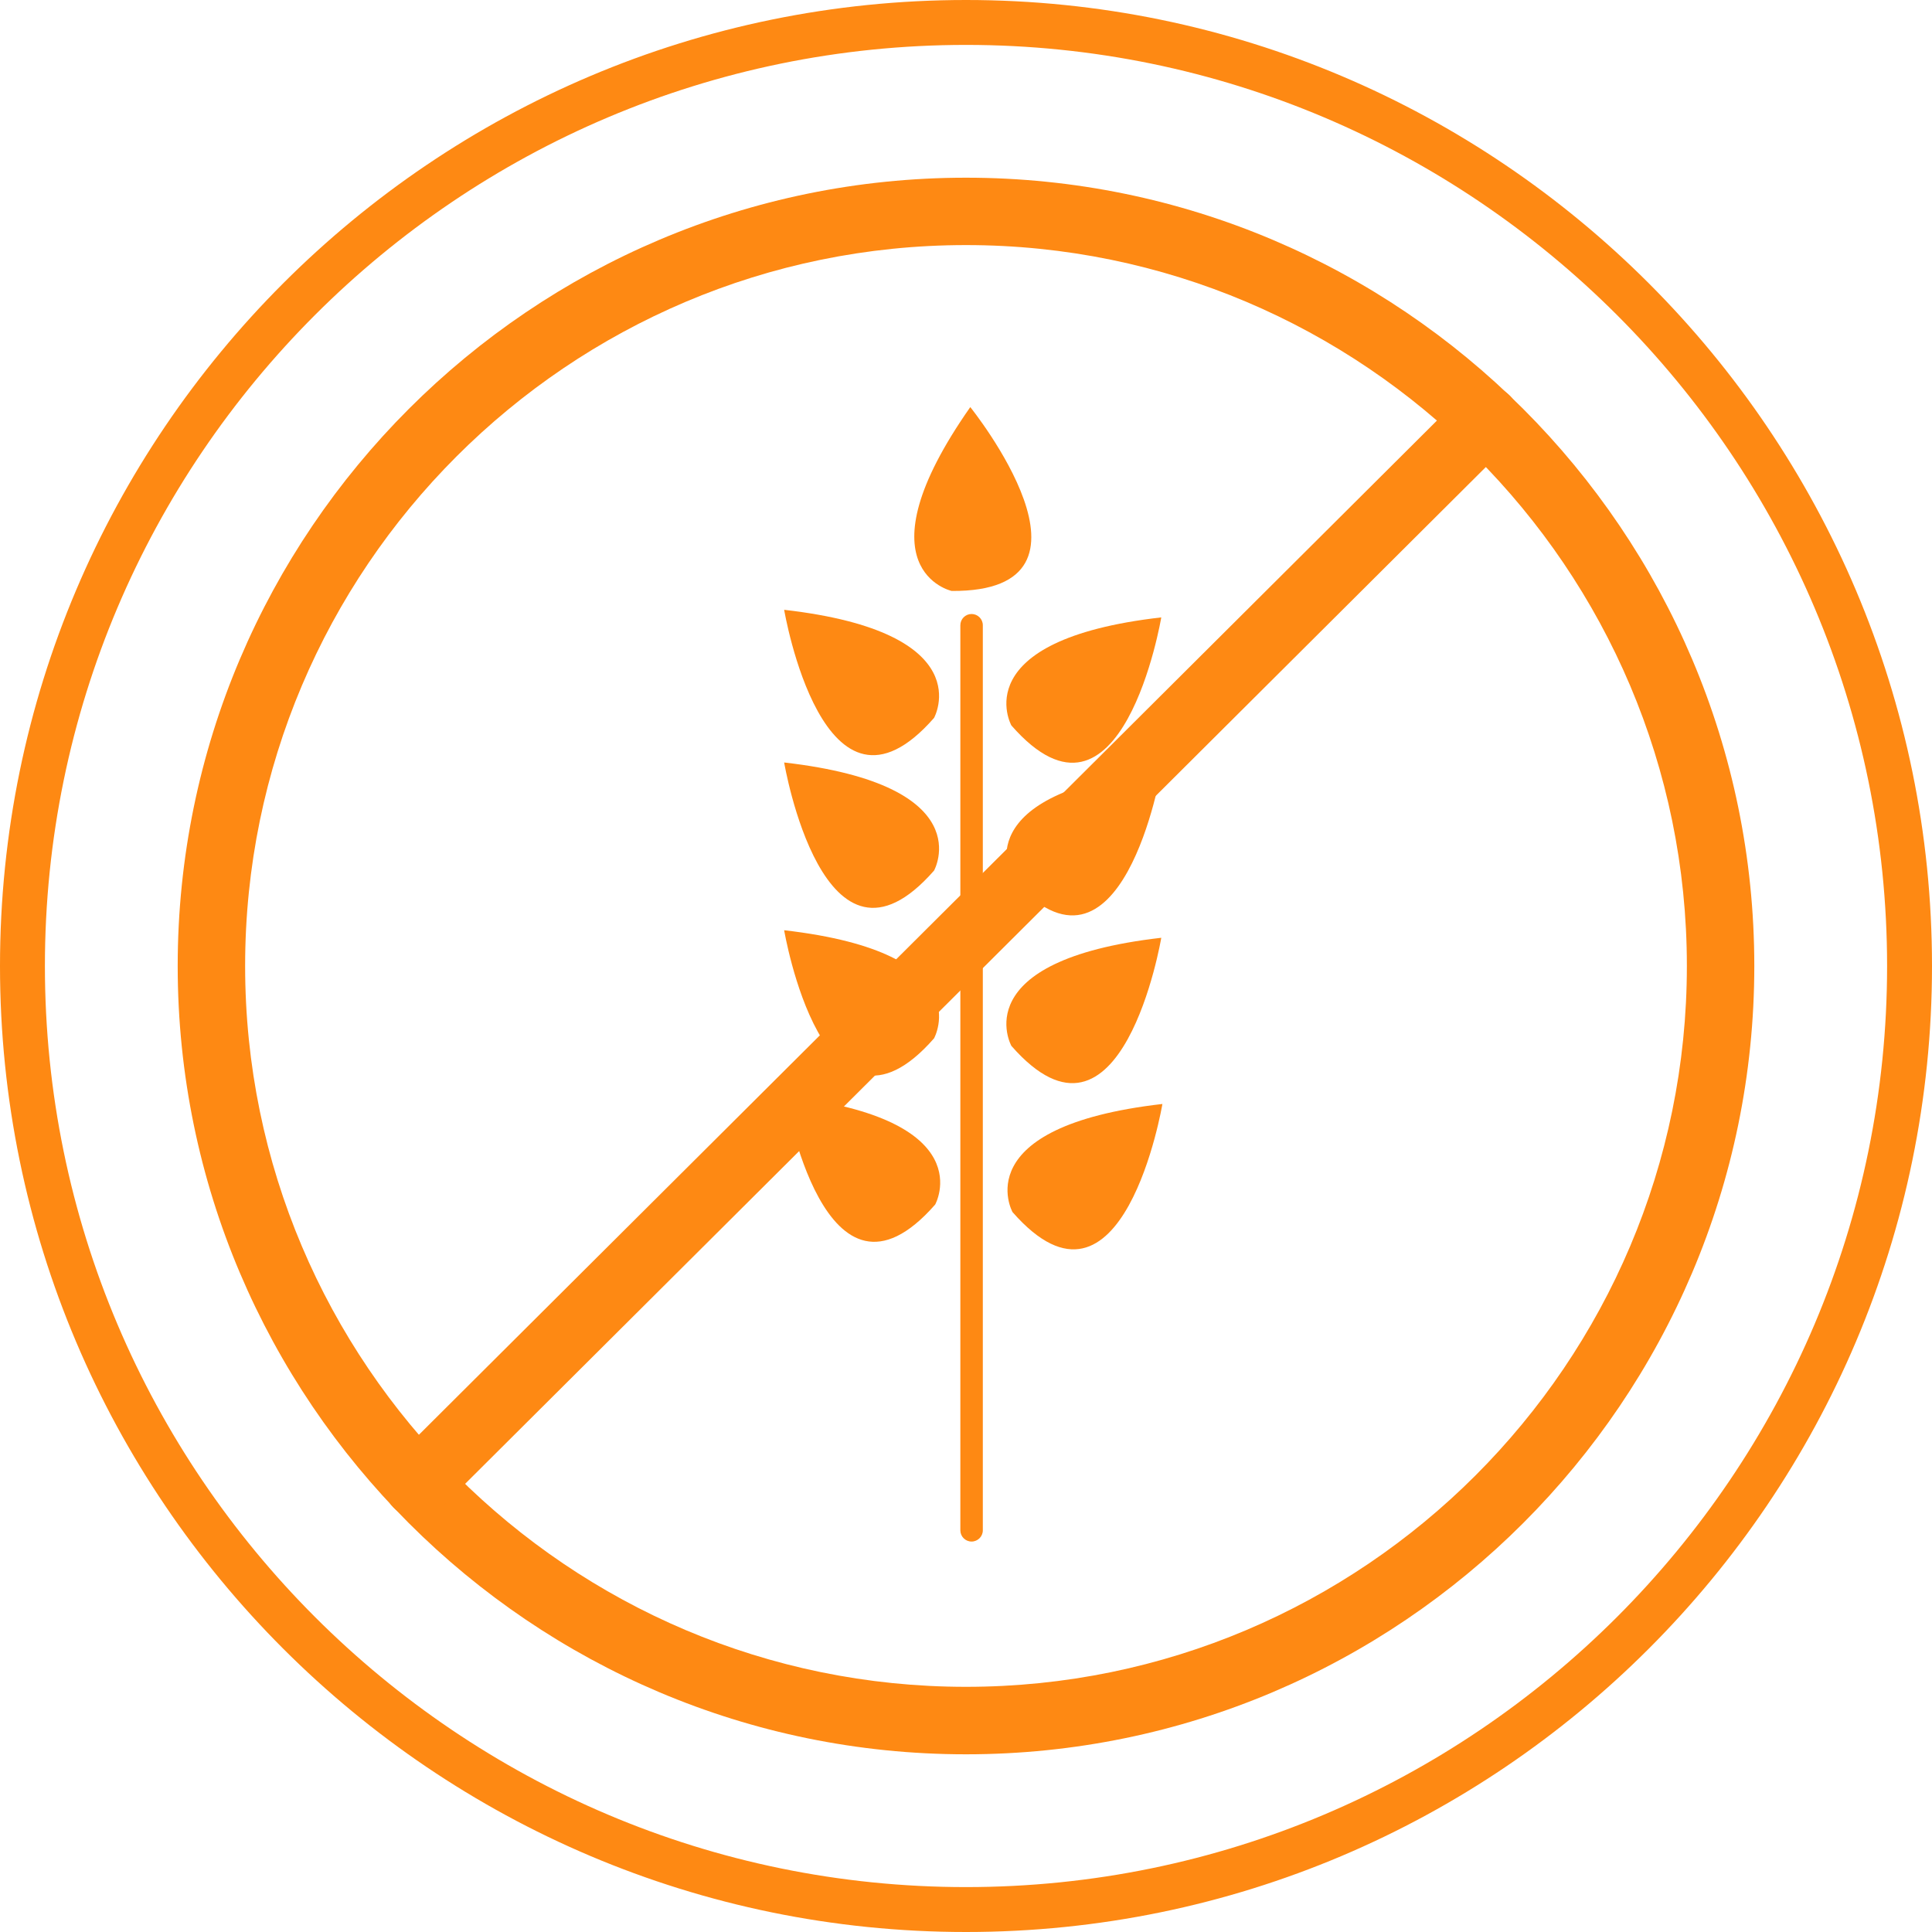 <svg width="41" height="41" viewBox="0 0 41 41" fill="none" xmlns="http://www.w3.org/2000/svg">
<path d="M20.196 12.541C20.196 12.541 18.171 12.092 20.591 8.639C20.591 8.639 23.752 12.565 20.196 12.541Z" fill="#FE8913"/>
<path d="M20.618 32.714C20.487 32.714 20.38 32.607 20.38 32.476V13.269C20.38 13.137 20.487 13.03 20.618 13.03C20.75 13.03 20.857 13.137 20.857 13.269V32.476C20.857 32.607 20.75 32.714 20.618 32.714Z" fill="#FE8913"/>
<path d="M21.463 15.395C21.463 15.395 20.455 13.582 24.644 13.102C24.645 13.102 23.805 18.072 21.463 15.395Z" fill="#FE8913"/>
<path d="M21.463 18.635C21.463 18.635 20.455 16.822 24.644 16.341C24.645 16.342 23.805 21.311 21.463 18.635Z" fill="#FE8913"/>
<path d="M21.463 22.195C21.463 22.195 20.455 20.382 24.644 19.901C24.645 19.901 23.805 24.871 21.463 22.195Z" fill="#FE8913"/>
<path d="M19.822 15.235C19.822 15.235 20.83 13.421 16.641 12.941C16.641 12.941 17.48 17.911 19.822 15.235Z" fill="#FE8913"/>
<path d="M19.822 18.475C19.822 18.475 20.83 16.662 16.641 16.181C16.641 16.181 17.48 21.151 19.822 18.475Z" fill="#FE8913"/>
<path d="M19.822 22.035C19.822 22.035 20.83 20.222 16.641 19.741C16.641 19.741 17.48 24.711 19.822 22.035Z" fill="#FE8913"/>
<path d="M21.487 25.722C21.487 25.722 20.479 23.909 24.668 23.428C24.669 23.428 23.829 28.398 21.487 25.722Z" fill="#FE8913"/>
<path d="M19.846 25.562C19.846 25.562 20.854 23.749 16.665 23.268C16.665 23.268 17.504 28.238 19.846 25.562Z" fill="#FE8913"/>
<path d="M20.5 41C9.196 41 0 31.804 0 20.5C0 9.196 9.196 0 20.5 0C31.804 0 41 9.196 41 20.5C41 31.804 31.803 41 20.5 41ZM20.5 0.953C9.722 0.953 0.953 9.722 0.953 20.5C0.953 31.278 9.722 40.047 20.5 40.047C31.278 40.047 40.047 31.278 40.047 20.5C40.046 9.722 31.278 0.953 20.5 0.953Z" fill="#FE8913"/>
<path d="M20.5 37.229C11.275 37.229 3.771 29.724 3.771 20.5C3.771 11.276 11.277 3.771 20.5 3.771C29.724 3.771 37.229 11.276 37.229 20.5C37.229 29.724 29.724 37.229 20.5 37.229ZM20.5 5.201C12.064 5.201 5.202 12.064 5.202 20.499C5.202 28.934 12.065 35.797 20.5 35.797C28.936 35.797 35.798 28.934 35.798 20.499C35.798 12.063 28.935 5.201 20.5 5.201Z" fill="#FE8913"/>
<path d="M8.857 32.204C8.674 32.204 8.49 32.134 8.351 31.994C8.072 31.714 8.073 31.262 8.353 30.983L31.028 8.393C31.308 8.114 31.761 8.115 32.04 8.395C32.319 8.675 32.318 9.128 32.038 9.407L9.362 31.996C9.222 32.135 9.04 32.205 8.857 32.205L8.857 32.204Z" fill="#FE8913"/>
</svg>
